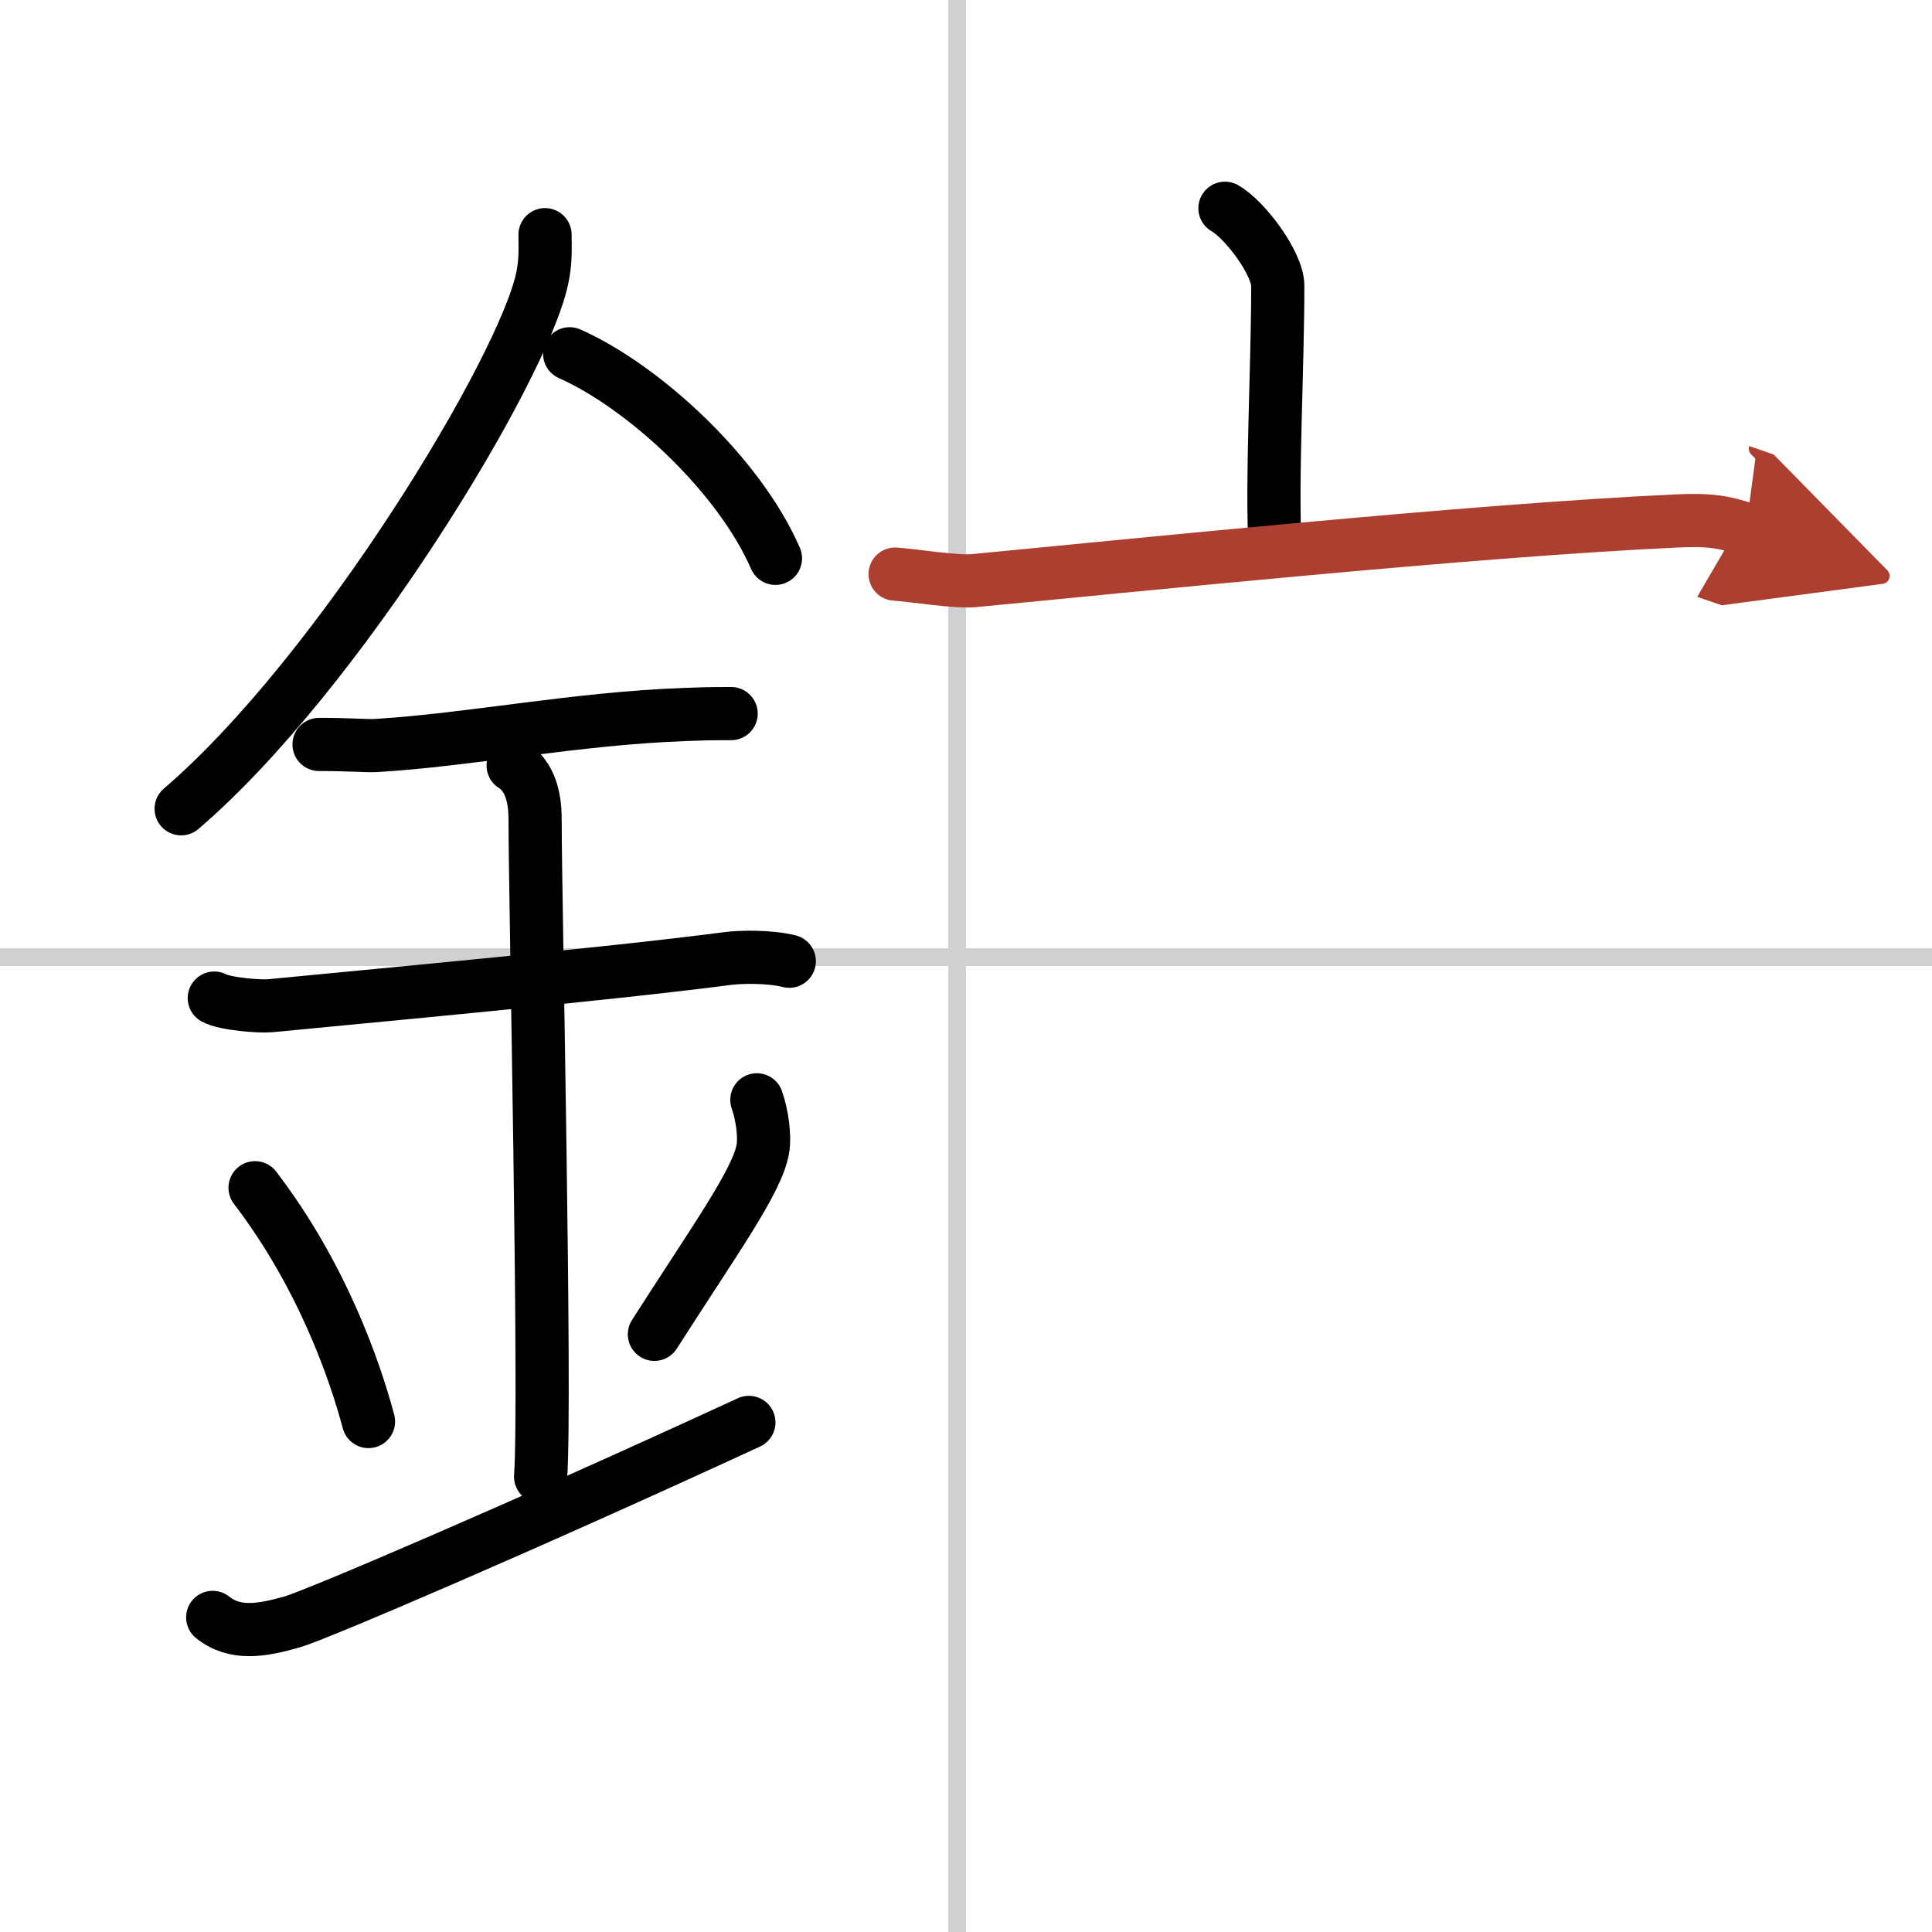 <svg width="400" height="400" viewBox="0 0 109 109" xmlns="http://www.w3.org/2000/svg"><defs><marker id="a" markerWidth="4" orient="auto" refX="1" refY="5" viewBox="0 0 10 10"><polyline points="0 0 10 5 0 10 1 5" fill="#ad3f31" stroke="#ad3f31"/></marker></defs><g fill="none" stroke="#000" stroke-linecap="round" stroke-linejoin="round" stroke-width="3"><rect width="100%" height="100%" fill="#fff" stroke="#fff"/><line x1="54" x2="54" y2="109" stroke="#d0d0d0" stroke-width="1"/><line x2="109" y1="54" y2="54" stroke="#d0d0d0" stroke-width="1"/><path d="m30.75 13.24c0 0.82 0.05 1.48-0.16 2.47-1.09 5.14-11.48 22.31-20.37 29.92"/><path d="m32.14 19.96c4.2 1.87 9.56 6.83 11.61 11.54"/><path d="m18 42c1.81 0 2.63 0.09 3.22 0.06 5.23-0.31 11.27-1.53 17.44-1.75 0.89-0.03 1.08-0.05 2.59-0.05"/><path d="M12.09,56.31c0.59,0.33,2.56,0.49,3.17,0.43C20.25,56.25,34,55,41.04,54.08c0.74-0.1,2.38-0.13,3.49,0.15"/><path d="m28.95 43.19c1.24 0.78 1.24 2.52 1.24 3.14 0 4.35 0.62 32.63 0.31 36.98"/><path d="m14.39 67.01c3.78 4.94 5.63 10.3 6.4 13.19"/><path d="m42.7 62.05c0.3 0.84 0.46 2.06 0.34 2.76-0.3 1.81-2.71 5.13-6.12 10.47"/><path d="m12 91.25c1.25 1 2.75 0.75 4.5 0.25 1.29-0.37 12.75-5.25 25.75-11.25"/><path d="m69.11 11.75c1.13 0.64 2.98 3.11 2.98 4.38 0 4.68-0.36 10.91-0.15 14.87"/><path d="m50.5 32.39c1.04 0.07 3.41 0.46 4.42 0.37 8.17-0.77 28.06-2.84 39.71-3.37 1.71-0.08 2.59 0.03 3.87 0.47" marker-end="url(#a)" stroke="#ad3f31"/></g></svg>
